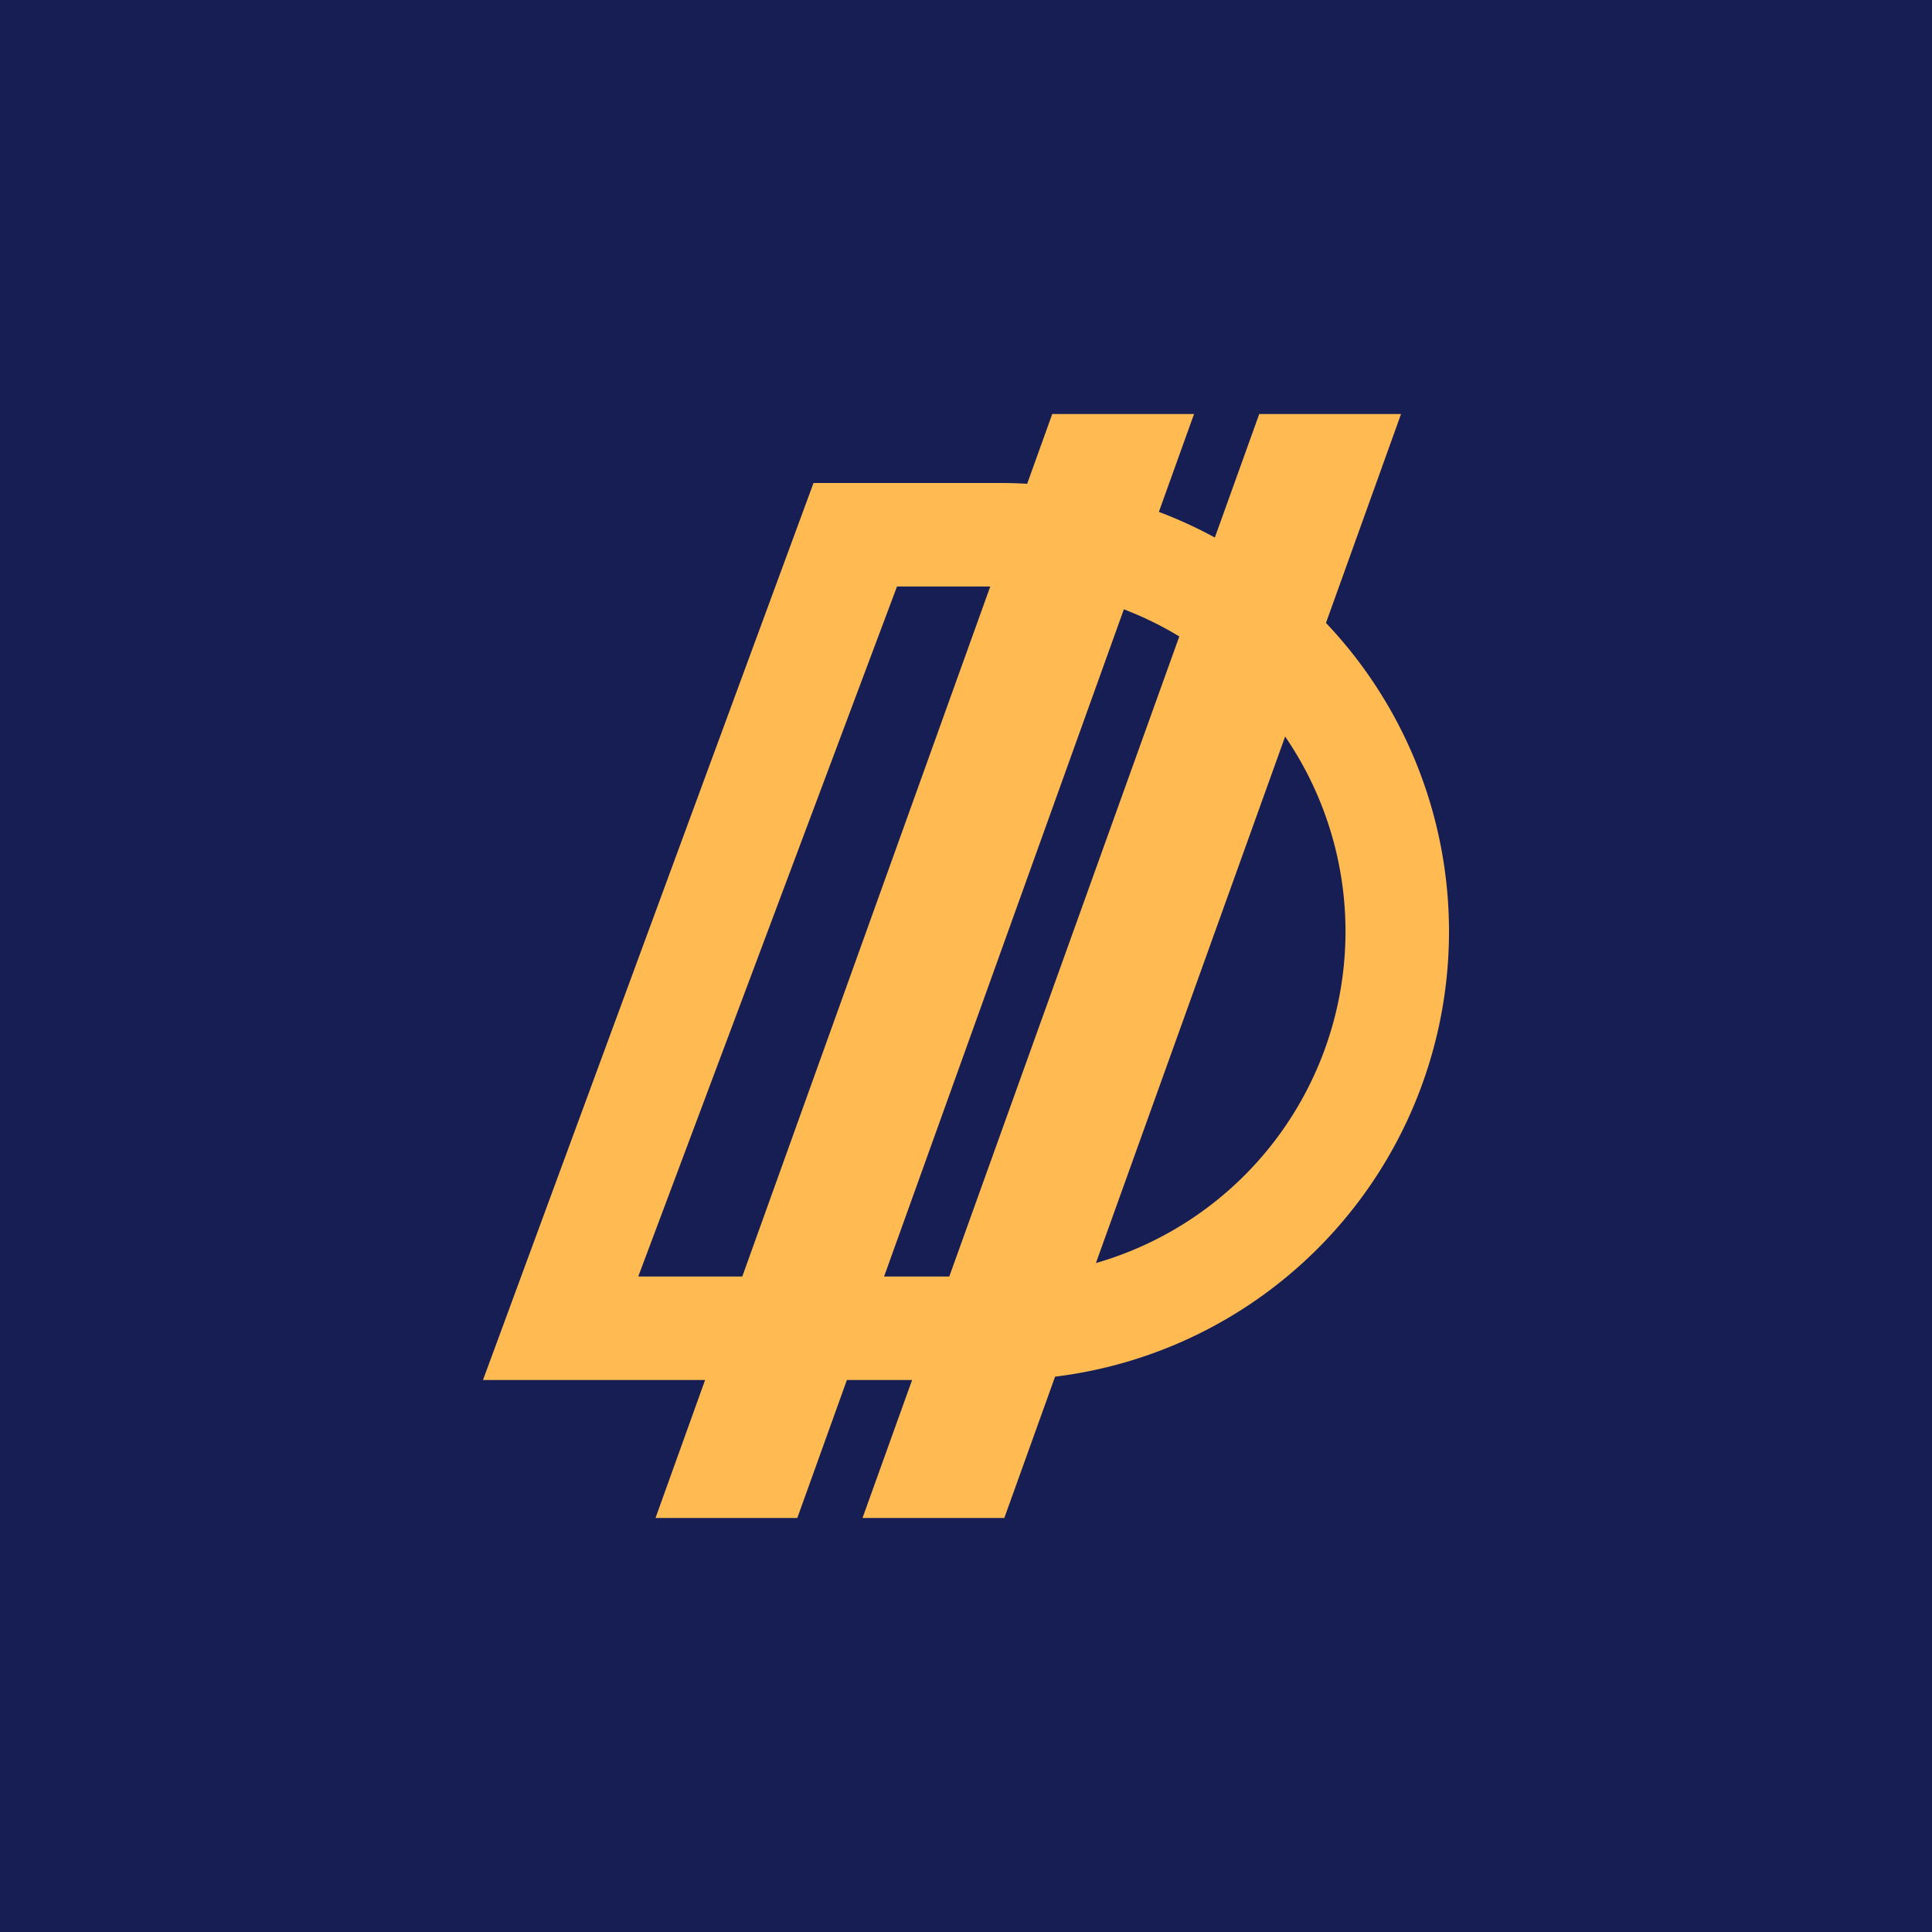 ﻿<?xml version="1.0" standalone="no"?>
<!DOCTYPE svg PUBLIC "-//W3C//DTD SVG 1.1//EN" 
"http://www.w3.org/Graphics/SVG/1.1/DTD/svg11.dtd">
<svg width="56" height="56" viewBox="0 0 56 56" xmlns="http://www.w3.org/2000/svg"><path fill="#161E53" d="M0 0h56v56H0z"/><path fill-rule="evenodd" d="M29 14h-5.42L14 40h15a13 13 0 0 0 0-26Zm0 3h-3l-7.5 20H29a10 10 0 0 0 0-20Z" fill="#FFBB51"/><path d="M30.5 12h4.11l-11.5 32H19l11.5-32ZM36.5 12h4.11l-11.5 32H25l11.5-32Z" fill="#FFBB51"/></svg>